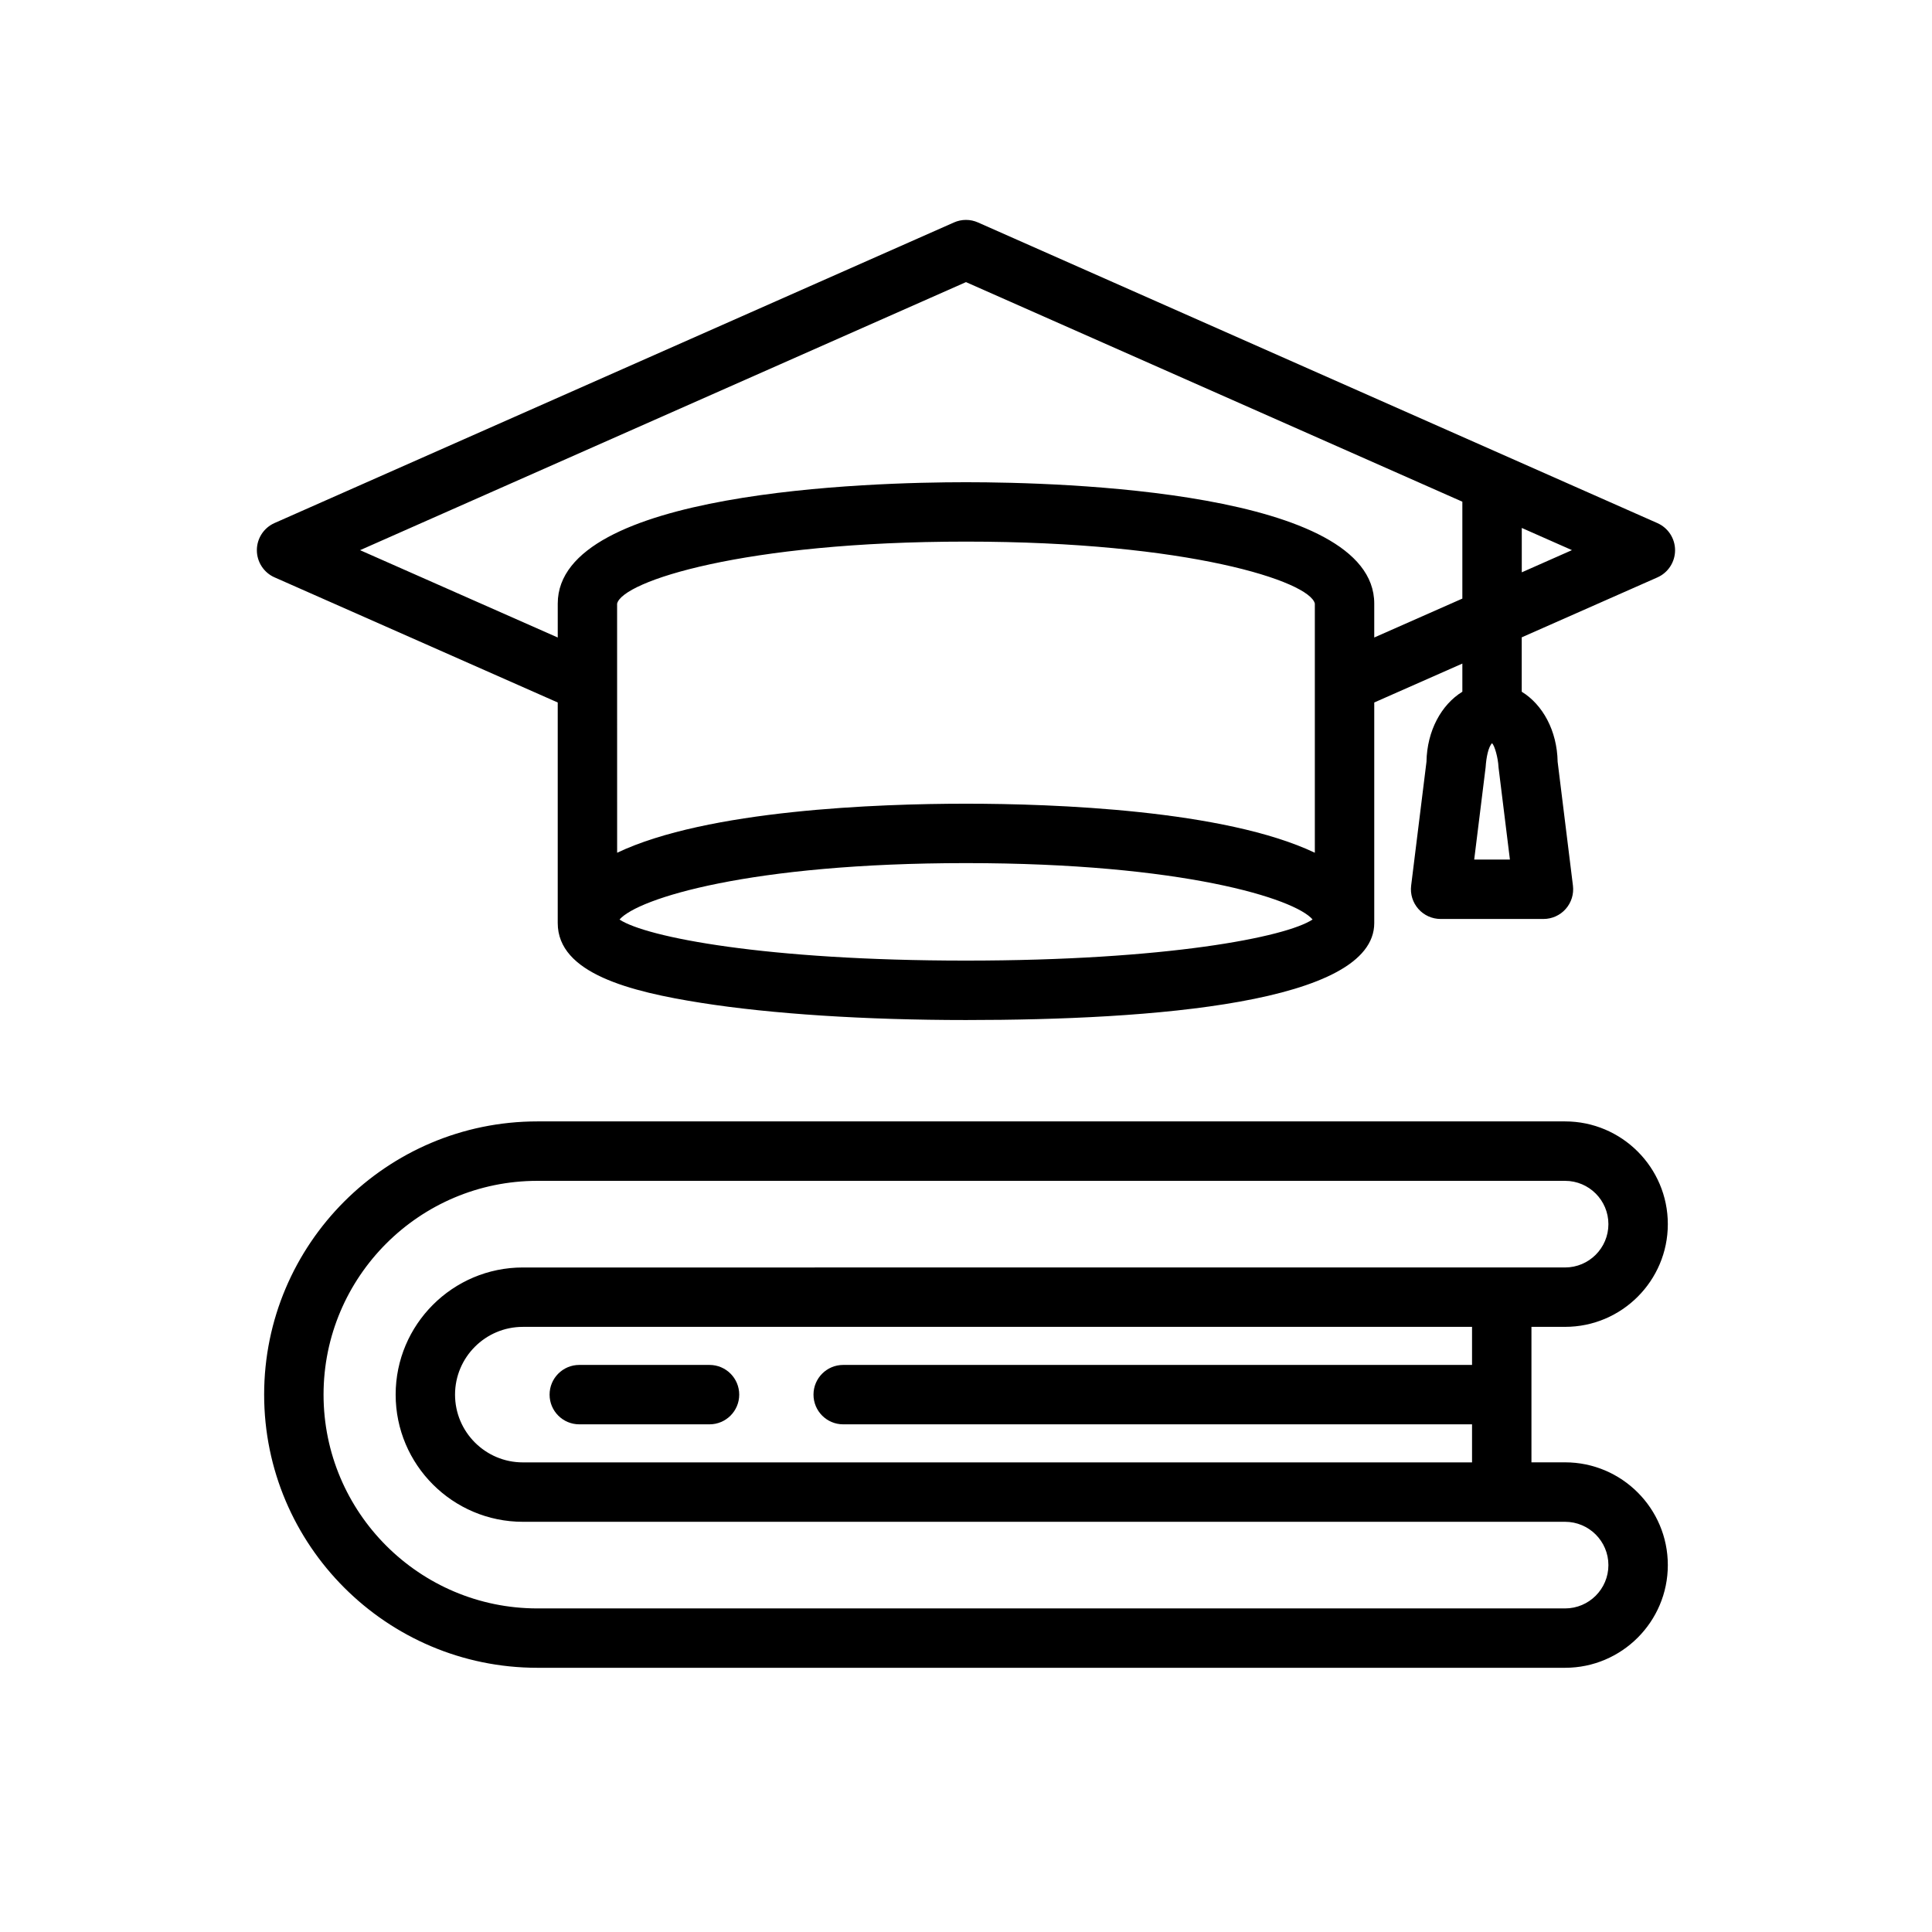 <?xml version="1.0" encoding="UTF-8"?>
<!-- Uploaded to: ICON Repo, www.svgrepo.com, Generator: ICON Repo Mixer Tools -->
<svg fill="#000000" width="800px" height="800px" version="1.1" viewBox="144 144 512 512" xmlns="http://www.w3.org/2000/svg">
 <g>
  <path d="m549.85 495.63h8.918c15.012 0 27.223-12.211 27.223-27.223s-12.211-27.223-27.223-27.223h-272.36c-39.926 0-72.406 32.48-72.406 72.398s32.48 72.398 72.406 72.398h272.36c15.012 0 27.223-12.211 27.223-27.223 0-15.012-12.211-27.223-27.223-27.223h-8.918zm20.395 63.141c0 6.328-5.148 11.477-11.477 11.477h-272.36c-31.242 0-56.664-25.418-56.664-56.656 0-31.234 25.418-56.656 56.664-56.656h272.36c6.328 0 11.477 5.148 11.477 11.477s-5.148 11.477-11.477 11.477l-276.21 0.004c-18.586 0-33.707 15.121-33.707 33.699s15.121 33.699 33.707 33.699h276.21c6.328 0.004 11.477 5.152 11.477 11.48zm-287.69-27.223c-9.902 0-17.965-8.055-17.965-17.957s8.055-17.957 17.965-17.957h251.55v10.086h-166.65c-4.344 0-7.871 3.519-7.871 7.871 0 4.352 3.527 7.871 7.871 7.871h166.65v10.086z"/>
  <path d="m216.77 297.01 75.035 33.156v58.457c0 13.344 19.207 18.176 38 21.145 18.586 2.938 43.516 4.551 70.195 4.551 49.359 0 108.19-4.457 108.19-25.695v-58.457l23.348-10.312v7.461c-5.551 3.426-9.359 10.305-9.508 18.562l-4.062 32.82c-0.277 2.242 0.418 4.488 1.914 6.18 1.488 1.691 3.644 2.66 5.894 2.66h27.262c2.25 0 4.41-0.969 5.894-2.66 1.496-1.691 2.188-3.938 1.914-6.172l-4.055-32.828c-0.148-8.258-3.961-15.145-9.516-18.562v-14.414l35.945-15.879c2.852-1.258 4.691-4.086 4.691-7.203 0-3.117-1.836-5.934-4.691-7.195l-180.04-79.668c-2.031-0.906-4.344-0.906-6.375 0l-180.05 79.656c-2.852 1.258-4.684 4.086-4.684 7.195 0 3.117 1.84 5.945 4.691 7.203zm317.91 74.777 3.023-24.426c0.18-2.754 0.746-5.441 1.707-6.406 0.691 0.66 1.598 3.871 1.715 6.398l3.016 24.434zm-227.14-67.809c1.379-5.902 33.449-16.445 92.457-16.445s91.07 10.539 92.449 16.422v66.031c-23.922-11.359-69.164-12.996-92.449-12.996-23.277 0-68.535 1.637-92.449 12.996zm0.637 83.711c4.887-5.613 34.652-14.957 91.82-14.957 57.434 0 87.191 9.43 91.852 14.941-7.07 4.691-38.797 10.895-91.852 10.895-52.98 0-84.68-6.18-91.82-10.879zm239.11-92.016v-11.762l13.297 5.879zm-147.29-76.91 131.54 58.191v25.68l-23.348 10.312v-8.988c0-29.852-82.812-32.164-108.19-32.164s-108.19 2.312-108.19 32.164v8.988l-52.387-23.145z"/>
  <path d="m332.03 505.72h-34.512c-4.344 0-7.871 3.519-7.871 7.871 0 4.352 3.527 7.871 7.871 7.871h34.512c4.344 0 7.871-3.519 7.871-7.871 0-4.352-3.527-7.871-7.871-7.871z"/>
 </g>
</svg>
